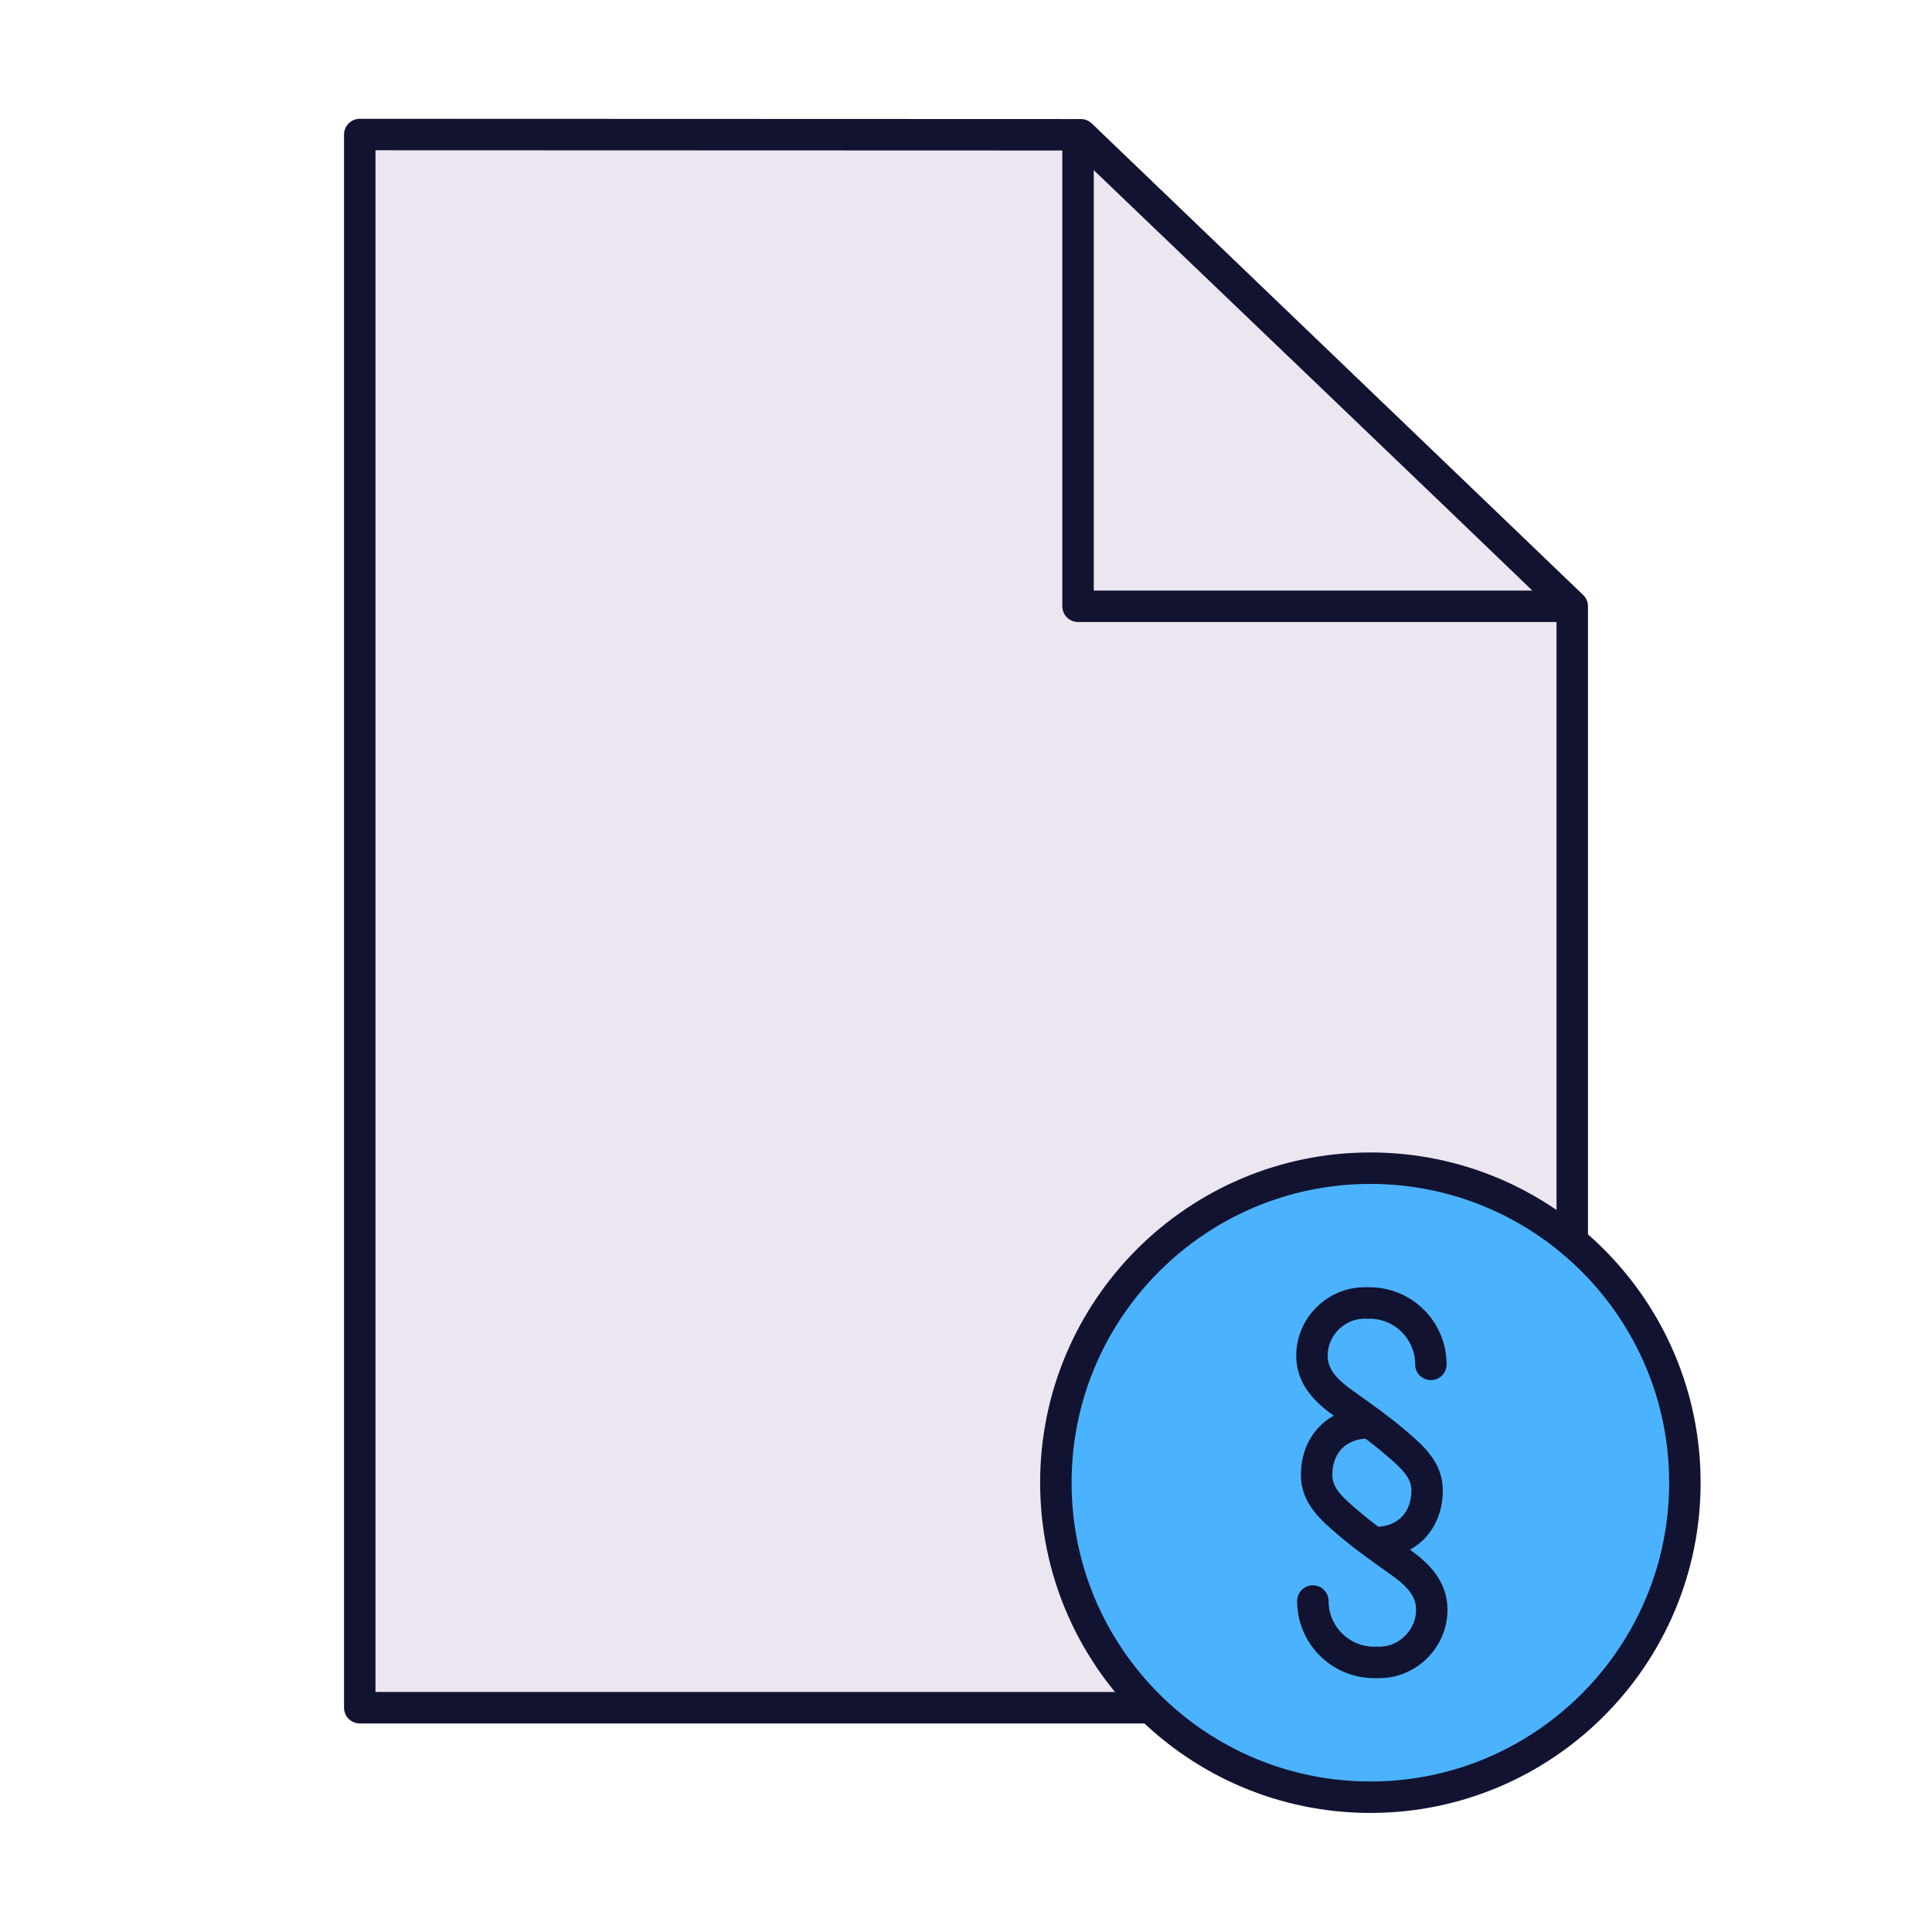 <svg xmlns="http://www.w3.org/2000/svg" width="430" height="430" style="width:100%;height:100%;transform:translate3d(0,0,0);content-visibility:visible" viewBox="0 0 430 430"><defs><clipPath id="c"><path d="M0 0h430v430H0z"/></clipPath><clipPath id="k"><path d="M0 0h430v430H0z"/></clipPath><clipPath id="d"><path d="M0 0h430v430H0z"/></clipPath><clipPath id="e"><path d="M0 0h430v430H0z"/></clipPath><clipPath id="h"><path d="M0 0h430v430H0z"/></clipPath><clipPath id="f"><path d="M0 0h430v430H0z"/></clipPath><clipPath id="g"><path fill="#fff" d="M348.884 27.928H82.125V399.08h266.759z"/></clipPath><filter id="a" width="100%" height="100%" x="0%" y="0%" filterUnits="objectBoundingBox"><feComponentTransfer in="SourceGraphic"><feFuncA tableValues="1.0 0.0" type="table"/></feComponentTransfer></filter><path id="b" fill="red" d="M26.69-186.57h.06v106.81h106.68v-.06z" style="display:block" transform="translate(214 214.76)"/><mask id="j" mask-type="alpha"><g filter="url(#a)"><path fill="#fff" d="M0 0h430v430H0z" opacity="0"/><use xmlns:ns1="http://www.w3.org/1999/xlink" ns1:href="#b"/></g></mask></defs><g clip-path="url(#c)"><g clip-path="url(#d)" style="display:block"><g clip-path="url(#e)" style="display:block"><path fill="#EBE6EF" d="M241.69 28.19H81.57l-.07 352.64h266.86l.07-245.89zm0 0v106.75h106.74" class="secondary" style="display:block"/><path fill="#EBE6EF" d="M26.69-186.57h.06v106.81h106.68v-.06z" class="secondary" style="mix-blend-mode:multiply;display:block" transform="translate(214 214.76)"/><path class="secondary" style="mix-blend-mode:multiply;display:none"/><g clip-path="url(#f)" style="display:none"><g fill="none" clip-path="url(#g)"><path class="primary" style="display:none"/><path class="primary" style="display:none"/><path class="primary" style="display:none"/><path class="primary" style="display:none"/><path class="primary" style="display:none"/><path class="primary" style="display:none"/></g></g><g fill="none" stroke="#121331" stroke-linecap="round" stroke-linejoin="round" stroke-width="7" clip-path="url(#h)" mask="url(#j)" style="display:block"><path d="M20-15-9.987 15-20 4.982" class="primary" style="display:block" transform="translate(270 185)"/><path d="m-15 15 30-30m0 30-30-30" class="primary" style="display:block" transform="translate(160 185)"/><path d="M95 40H25m-40 0h-80M95 0H15m80-40H15M-15 0h-80m80-40h-80M95 40H25M95 0H15m80-40H15m-30 80h-80m80-40h-80m80-40h-80" class="primary" style="display:block" transform="translate(215 280)"/><path d="M20-15-9.987 15-20 4.982" class="primary" style="display:block" transform="translate(270 185)"/><path d="m-15 15 30-30m0 30-30-30" class="primary" style="display:block" transform="translate(160 185)"/></g><g fill="none" stroke="#121331" stroke-linecap="round" stroke-linejoin="round" stroke-width="7" style="display:block"><path d="M240.565 29.995 80.07 29.94v350.14h269.86V134.94z" class="primary"/><path d="M239.937 31.194V134.94h108.496" class="primary"/></g><path fill="none" stroke="#121331" stroke-linecap="round" stroke-linejoin="round" stroke-width="7" d="M-53.873-50.692-.373.54c51.188 49.018 54.996 52.831 54.996 52.831" class="primary" style="display:block" transform="translate(295.06 81.567)"/></g><path fill="#4BB3FD" d="M0-70c38.633 0 70 31.367 70 70S38.633 70 0 70-70 38.633-70 0s31.367-70 70-70" class="tertiary" style="display:block" transform="translate(305 330)"/><g opacity=".5" style="mix-blend-mode:multiply;display:block"><path fill="#4BB3FD" d="M320 395c4.975 0 9.829-.519 14.51-1.506C325.543 397.669 315.543 400 305 400c-38.66 0-70-31.34-70-70 0-33.685 23.794-61.813 55.491-68.494C266.577 272.639 250 296.883 250 325c0 38.66 31.34 70 70 70" class="tertiary" opacity="1"/></g><path fill="none" stroke="#121331" stroke-width="7" d="M0-70c38.633 0 70 31.367 70 70S38.633 70 0 70-70 38.633-70 0s31.367-70 70-70z" class="primary" style="display:block" transform="translate(305 330)"/><path fill="none" stroke="#121331" stroke-linecap="round" stroke-linejoin="round" stroke-width="7" d="M-13.134 26.333C-13.134 33.881-7.016 40 .532 40h1.113c6.366 0 11.688-5.322 11.688-11.688.003-4.66-2.907-7.743-7.214-10.801C1.645 14.334-1.666 12-5.108 9.066l-.026-.021c-3.779-3.221-7.174-6.116-7.16-10.777.01-6.759 4.51-11.549 11.532-11.601h.466m13.43-13C13.134-33.881 7.016-40-.532-40h-1.113c-6.366 0-11.688 5.322-11.688 11.688-.003 4.66 2.907 7.743 7.214 10.801C-1.645-14.334 1.666-12 5.108-9.066l.026.021c3.779 3.221 7.174 6.116 7.16 10.777-.01 6.759-4.51 11.549-11.532 11.601H.3" class="primary" style="display:block" transform="translate(305.333 330)"/></g><g clip-path="url(#k)" style="display:none"><g style="display:none"><path class="secondary"/><path fill="none" class="secondary"/></g><path class="secondary" style="display:none"/><path class="secondary" style="display:none"/><path class="secondary" style="mix-blend-mode:multiply;display:none"/><path fill="none" class="primary" style="display:none"/><path fill="none" class="primary" style="display:none"/><g fill="none" style="display:none"><path class="primary"/><path class="primary"/></g><path fill="none" class="primary" style="display:none"/><path fill="none" class="primary" style="display:none"/><path fill="none" class="primary" style="display:none"/><path class="tertiary" style="display:none"/><path class="tertiary" style="mix-blend-mode:multiply;display:none"/><path fill="none" class="primary" style="display:none"/><path fill="none" class="primary" style="display:none"/></g></g></svg>